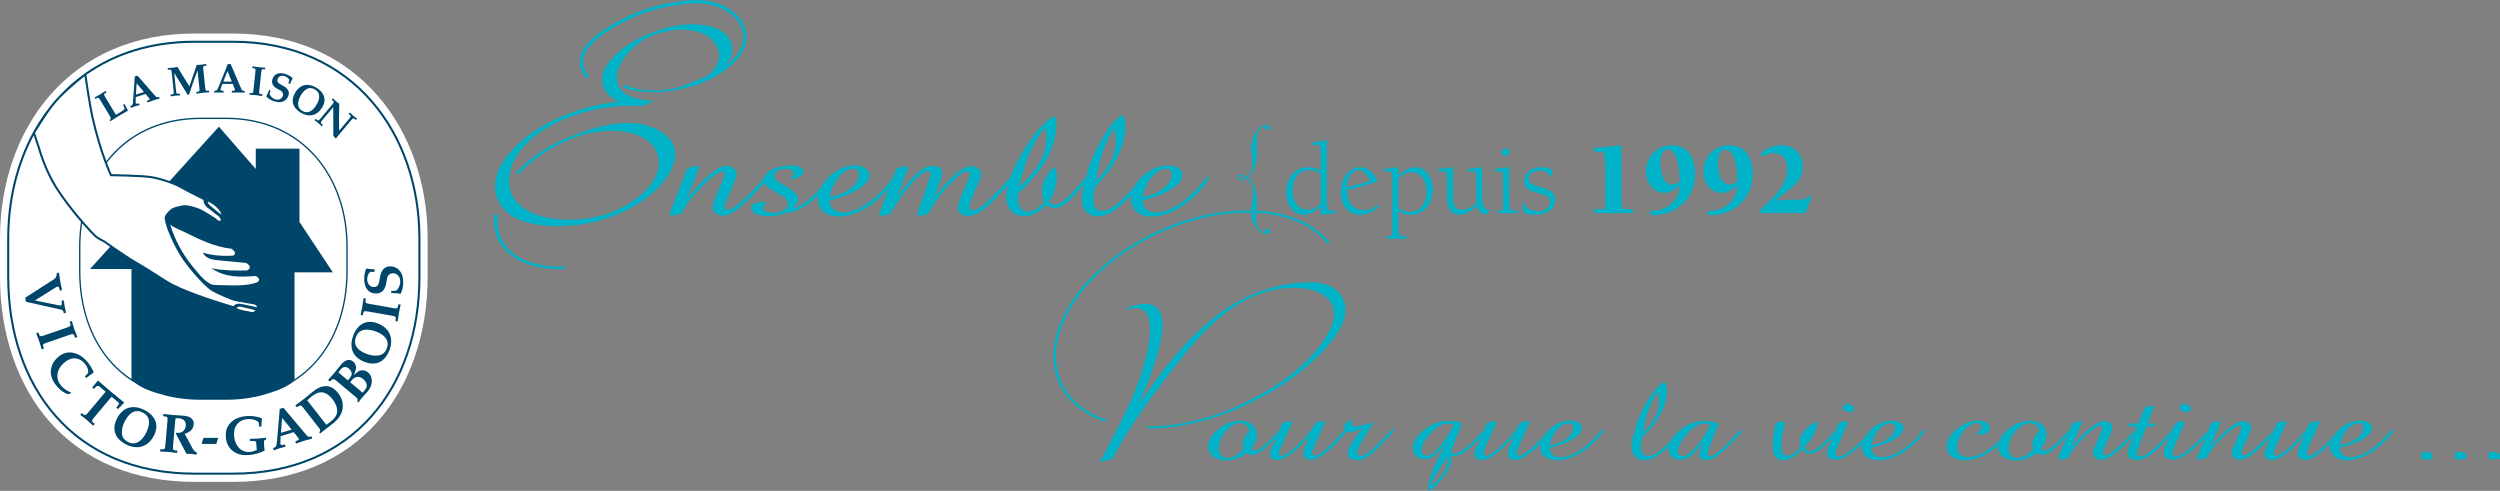 <?xml version="1.0" encoding="utf-8"?>
<!-- Generator: Adobe Illustrator 15.0.2, SVG Export Plug-In . SVG Version: 6.00 Build 0)  -->
<!DOCTYPE svg PUBLIC "-//W3C//DTD SVG 1.1//EN" "http://www.w3.org/Graphics/SVG/1.1/DTD/svg11.dtd">
<svg version="1.1" id="Layer_1" xmlns="http://www.w3.org/2000/svg" xmlns:xlink="http://www.w3.org/1999/xlink" x="0px" y="0px"
	 width="714.895px" height="140.365px" viewBox="0 0 714.895 140.365" enable-background="new 0 0 714.895 140.365"
	 xml:space="preserve">
<rect x="0" y="0" width="714.895" height="140.365" fill="#808080" stroke="none"/>
<path fill="#FFFFFF" d="M55.616,137.798c-17.178,0-31.508-5.959-41.442-17.233C5.034,110.199,0,95.499,0,79.173v-10.96
	c0-15.782,5.03-30.279,14.162-40.819C24.241,15.745,38.578,9.588,55.623,9.588h11c16.972,0,31.269,6.155,41.388,17.802
	c9.205,10.583,14.275,25.081,14.276,40.823v10.96c0.001,16.288-5.074,30.989-14.29,41.396
	c-9.973,11.271-24.264,17.229-41.328,17.229C66.668,137.798,55.616,137.798,55.616,137.798z"/>
<g>
	<path fill="#00466A" d="M106.461,28.737C97.4,18.317,83.977,11.64,66.623,11.642H55.665c-12.464-0.002-22.849,3.399-31.062,9.112
		l-0.004-0.031l-0.401,0.308c0,0.001-0.044,0.036-0.107,0.086c-2.66,1.903-5.083,4.051-7.269,6.41
		c-0.466,0.477-0.914,0.956-1.33,1.432c-0.361,0.416-0.757,0.922-1.168,1.471C6.216,40.659,2.054,54.083,2.053,68.213v10.96
		c0,15.655,4.632,29.798,13.663,40.032c9.027,10.237,22.452,16.541,39.949,16.539h10.958c17.349,0.002,30.772-6.302,39.836-16.539
		c9.066-10.233,13.774-24.377,13.774-40.032v-10.96C120.233,53.295,115.525,39.155,106.461,28.737z M31.777,103.309
		c-5.795-6.569-8.784-15.663-8.784-25.766v-7.122c0.002-2.224,0.169-4.416,0.486-6.56c0.845,0.97,1.6,1.802,2.191,2.435
		c0.742,0.794,1.221,1.275,1.367,1.402c1.038,0.886,2.56,1.589,2.708,1.661c0.08,0.058,0.744,0.534,1.735,1.232l-5.731,6.328h11.848
		v31.468C35.42,106.934,33.475,105.232,31.777,103.309z M58.21,72.655c1.126,1.48,2.637,1.631,4.799,1.836l7.404,0.714
		c2.207,1.376,0.18,2.131,0.18,2.131c-3.142,0.06-6.576,0.06-9.539-0.532l-0.666-0.148c4.012,2.74,7.937,2.592,12.75,2.279
		c1.11,0.608,1.184,1.125,0.533,1.718c-3.376,1.423-8.567,0.859-12.307,0.832c-1.925-0.018-4.146-2.607-6.59-5.689
		c-2.697-3.398-4.591-6.915-6.101-11.492c1.435,0.949,2.769,1.393,4.264,2.134c4.182,2.07,8.53,4.204,13.21,4.68
		c1.213,0.8,1.362,1.467,0.593,1.956c-2.607,0.236-6.162,0-8.708-0.832L58.21,72.655z M68.716,87.687
		c1.435,0.357,3.213,0.683,4.313,1.046c-0.121,0.101-0.206,0.206-0.281,0.281c-0.127,0.123-0.224,0.205-0.571,0.21
		c-0.245,0.001-0.608-0.054-1.146-0.198l-0.007-0.002l-0.008-0.001c-1.539-0.241-2.493-0.508-3.47-0.931
		c0.265-0.187,0.678-0.413,1.071-0.409L68.716,87.687z M59.942,58.672c-0.32-0.324-0.533-0.747-0.608-1.03
		c0.586,0.17,1.435,0.632,2.218,1.299c0.785,0.664,1.475,1.514,1.81,2.414C62.475,60.864,61.062,59.554,59.942,58.672z
		 M85.639,63.475V42.504h-12.5v5.806L62.595,36.224l-14.08,15.55c-1.766-0.639-3.749-1.202-5.397-1.439
		c-2.76-0.394-9.998-0.521-11.195-0.541c-0.018-0.039-0.03-0.065-0.056-0.121c-0.216-0.48-0.684-1.563-1.286-3.166
		c5.777-7.532,14.791-12.47,26.873-12.473h7.123c22.348,0.005,34.451,17.146,34.461,36.388v7.122
		c0,10.103-3.037,19.196-8.855,25.766c-1.739,1.964-3.733,3.696-5.965,5.17V77.869h10.958L85.639,63.475z M31.464,50.214l0.08,0.165
		l0.184,0.004c0.005,0,2.093,0.029,4.555,0.111c2.46,0.081,5.298,0.219,6.751,0.427c2.814,0.396,6.834,1.842,8.631,2.886
		c1.548,0.898,5.647,2.946,6.532,3.388c0,0.02-0.002,0.03-0.002,0.058c-0.001,0.36,0.094,1.028,0.651,1.675h0
		c0.437,0.508,0.851,0.743,0.946,0.793l2.787,2.2l0.011,0.011c0.053,0.057,0.198,0.213,0.322,0.396
		c0.126,0.183,0.218,0.401,0.214,0.525l-0.112,0.206l-0.007,0.005l0.007-0.007c-0.1,0.072-0.181,0.095-0.273,0.096
		c-0.181,0.006-0.425-0.126-0.611-0.287l-0.226-0.218l-0.062-0.072l-0.017-0.021l-0.031-0.042l-0.042-0.027
		c-0.001,0-0.854-0.557-1.838-1.17c-0.988-0.614-2.089-1.277-2.649-1.52c-0.926-0.393-3.021-1.113-4.438-1.12
		c-0.229,0-0.442,0.018-0.639,0.068c-1.151,0.295-2.341,0.368-3.276,1.057c-0.427,0.319-0.87,0.759-1.217,1.212
		c-0.345,0.456-0.611,0.907-0.622,1.364l0.005,0.09c0.122,1.218,0.813,3.254,1.801,5.487c0.988,2.227,2.271,4.627,3.583,6.5
		c0.724,1.034,2.189,2.889,3.768,4.663c1.584,1.772,3.257,3.452,4.471,4.162c0.54,0.313,1.833,0.939,3.194,1.535
		c1.363,0.595,2.765,1.15,3.562,1.313h-0.001c1.493,0.3,5.043,0.889,5.045,0.89l0.025,0.006h0.021
		c0.024,0.001,0.464,0.019,0.803,0.473c0.127,0.165,0.167,0.259,0.183,0.313l-0.095,0.014l-0.253-0.025l-0.117-0.023l-0.003-0.003
		h-0.004c-0.003-0.001-1.845-0.426-2.607-0.558c-0.638-0.109-1.463-0.367-2.187-0.37c-0.207,0-0.408,0.021-0.599,0.084l0.005-0.002
		h-0.004c-0.482,0.16-0.763,0.431-0.917,0.616c-0.321-0.094-1.032-0.302-2.018-0.604c-4.078-1.247-12.771-4.071-16.76-6.536
		c-2.065-1.271-6.838-4.368-8.305-5.189c-1.835-1.026-4.24-2.616-6.179-3.946c-0.969-0.666-1.825-1.268-2.437-1.701
		c-0.612-0.435-0.979-0.7-0.981-0.703l-0.024-0.018l-0.027-0.011c-0.001,0-0.097-0.044-0.262-0.126
		c-0.496-0.242-1.596-0.823-2.334-1.458c-0.091-0.077-0.592-0.577-1.319-1.357c-2.196-2.352-6.607-7.377-9.878-12.585
		c-1.611-2.565-2.827-5.38-3.637-7.547c-0.405-1.084-0.709-2.007-0.912-2.659c-0.202-0.652-0.303-1.027-0.303-1.027l-0.003-0.01
		l-1.352-4.024c0.095-0.155,0.281-0.464,0.546-0.895c0.918-1.489,2.711-4.32,4.261-6.395c0.436-0.549,0.876-1.093,1.335-1.623
		c0.353-0.408,0.724-0.797,1.089-1.191c1.371-1.404,2.909-2.787,4.219-3.906c0.875-0.75,1.648-1.38,2.202-1.827
		c0.196-0.156,0.354-0.28,0.489-0.387c0.277,1.881,1.292,8.664,1.892,11.365C28.428,43.834,31.457,50.198,31.464,50.214z
		 M119.641,79.173c0,15.541-4.672,29.535-13.625,39.641c-8.955,10.104-22.188,16.337-39.394,16.34H55.665
		c-17.356-0.003-30.588-6.236-39.505-16.34C7.245,108.709,2.646,94.715,2.646,79.173v-10.96c0-10.594,2.37-20.772,6.982-29.48
		l1.176,3.501c0.031,0.115,1.663,6.198,4.919,11.387c2.204,3.511,4.907,6.919,7.119,9.505c0.105,0.122,0.203,0.233,0.305,0.353
		c-0.353,2.268-0.539,4.59-0.539,6.943v7.122c0,10.177,3.011,19.368,8.88,26.021c2.053,2.326,4.462,4.335,7.206,5.971
		c1.126,0.862,3.258,2.105,7,3.102c3.534,1.089,7.457,1.679,11.76,1.678h7.123c4.765,0,9.068-0.738,12.901-2.083
		c3.547-1.08,5.414-2.312,6.225-2.968c2.557-1.586,4.82-3.499,6.769-5.699c5.893-6.651,8.954-15.843,8.954-26.021v-7.122
		c0-9.699-3.062-18.889-8.953-25.66c-5.891-6.773-14.616-11.115-25.896-11.114h-7.123c-11.375-0.001-20.102,4.341-25.968,11.115
		c-0.37,0.428-0.718,0.87-1.064,1.318c-1.074-2.907-2.526-7.352-3.792-13.028c-0.344-1.544-0.835-4.51-1.239-7.077
		c-0.337-2.15-0.611-4.006-0.692-4.563c8.146-5.747,18.484-9.176,30.965-9.179h10.958c17.201,0.003,30.435,6.604,39.392,16.895
		c8.955,10.29,13.627,24.291,13.626,39.086V79.173z"/>
	<path fill="#00466A" d="M28.639,28.572c-0.45-0.726-0.539-0.782-1.339-0.274l-0.255-0.424c0.687-0.374,1.217-0.665,1.614-0.903
		c0.396-0.236,0.892-0.563,1.543-0.995l0.263,0.437c-0.841,0.462-0.832,0.569-0.393,1.299l3.082,5.128
		c1.646-0.986,2.293-1.404,2.496-1.665c-0.039-0.225-0.246-0.707-0.443-1.196l0.396-0.24l1.002,1.9
		c-1.154,0.651-1.959,1.109-2.589,1.487c-0.64,0.384-1.429,0.886-2.478,1.557l-0.177-0.294c0.406-0.382,0.385-0.646,0.118-1.094
		L28.639,28.572z"/>
	<path fill="#00466A" d="M38.809,27.774l-0.013,1.685c-0.007,0.364,0.752,0.129,1,0.125l0.147,0.451
		c-0.553,0.142-0.965,0.251-1.292,0.356c-0.327,0.106-0.726,0.261-1.255,0.471l-0.157-0.484c0.225-0.073,0.443-0.171,0.598-0.345
		c0.195-0.399,0.183-0.855,0.22-1.278l0.36-4.953l0.04-0.871l0.042-0.523l0.018-0.519l0.8-0.26l5.134,5.87
		c0.334,0.377,0.432,0.333,0.913,0.238l0.135-0.042l0.157,0.485c-0.765,0.209-1.326,0.364-1.765,0.509
		c-0.439,0.144-0.995,0.347-1.728,0.624l-0.147-0.45c0.282-0.166,0.985-0.346,0.713-0.679l-1.09-1.328L38.809,27.774z
		 M38.875,27.055l2.298-0.746l-2.102-2.481L38.875,27.055z"/>
	<path fill="#00466A" d="M56.481,20.173l-1.002,2.703l-1.341,3.907l-0.101,0.284l-0.401,0.04c-0.034-0.101-0.338-0.618-0.527-0.932
		l-3.298-5.313l0.536,5.103c0.089,0.848,0.147,0.938,1.098,0.803l0.052,0.506c-0.557,0.023-0.995,0.047-1.336,0.081
		c-0.342,0.036-0.788,0.107-1.361,0.202l-0.053-0.507c0.958-0.063,0.995-0.162,0.906-1.012l-0.555-5.279
		c-0.09-0.849-0.146-0.938-1.096-0.803l-0.054-0.505c0.7-0.039,1.138-0.061,1.48-0.098c0.353-0.036,0.774-0.105,1.349-0.199
		c0.265,0.484,0.76,1.337,1.085,1.827l2.271,3.691c0.152-0.36,0.282-0.72,0.408-1.089c0.667-1.932,1.474-4.231,1.715-5.005
		c0.581-0.027,1.019-0.05,1.361-0.086c0.354-0.035,0.774-0.105,1.36-0.202l0.054,0.507c-0.958,0.064-0.995,0.165-0.906,1.014
		l0.555,5.278c0.09,0.847,0.146,0.938,1.097,0.801l0.053,0.509c-0.781,0.045-1.373,0.083-1.833,0.132s-1.058,0.134-1.832,0.252
		l-0.052-0.494c0.945-0.075,0.983-0.176,0.905-1.025L56.481,20.173z"/>
	<path fill="#00466A" d="M63.578,23.995l-0.534,1.6c-0.119,0.342,0.676,0.355,0.912,0.425v0.474
		c-0.568-0.032-0.995-0.059-1.338-0.059c-0.344,0-0.77,0.026-1.339,0.059v-0.508c0.237,0,0.474-0.024,0.675-0.141
		c0.308-0.321,0.438-0.761,0.605-1.151l1.871-4.597l0.31-0.817l0.2-0.485l0.178-0.484h0.841l3.069,7.167
		c0.2,0.46,0.308,0.45,0.794,0.509h0.142v0.508c-0.793-0.032-1.374-0.059-1.836-0.059c-0.461,0-1.054,0.026-1.837,0.059V26.02
		c0.321-0.069,1.043-0.022,0.89-0.425l-0.629-1.6H63.578z M63.861,23.332h2.417l-1.231-3.009L63.861,23.332z"/>
	<path fill="#00466A" d="M73.037,20.489c0.078-0.85,0.041-0.95-0.905-1.025l0.051-0.495c0.775,0.119,1.373,0.204,1.833,0.251
		c0.459,0.05,1.051,0.088,1.833,0.134l-0.054,0.505c-0.951-0.135-1.007-0.043-1.096,0.804l-0.556,5.279
		c-0.088,0.849-0.053,0.949,0.907,1.014l-0.053,0.507c-0.774-0.118-1.361-0.203-1.82-0.252c-0.46-0.048-1.065-0.089-1.845-0.134
		l0.052-0.493c0.939,0.12,0.997,0.03,1.098-0.817L73.037,20.489z"/>
	<path fill="#00466A" d="M77.383,25.876l-0.305,0.997c0.169,0.636,0.924,1.282,1.506,1.483c0.951,0.328,1.932,0.103,2.284-0.916
		c0.166-0.482,0.079-1.139-0.636-1.536l-1.033-0.569c-1.251-0.692-1.635-1.728-1.303-2.689c0.617-1.794,2.185-2.02,3.809-1.459
		c0.695,0.239,1.345,0.574,1.961,1.113l-0.001,0.149c-0.29,0.477-0.49,1.022-0.709,1.55l-0.503-0.175l0.285-0.903
		c-0.188-0.543-0.751-0.947-1.276-1.13c-0.93-0.318-1.794,0.008-2.054,0.76c-0.301,0.873,0.231,1.259,0.906,1.629l0.849,0.479
		c1.175,0.667,1.685,1.619,1.315,2.694c-0.385,1.121-1.28,1.827-2.637,1.876c-0.394,0.013-1.205-0.178-1.575-0.304
		c-0.805-0.278-1.565-0.729-2.152-1.355c0.351-0.583,0.605-1.21,0.823-1.848L77.383,25.876z"/>
	<path fill="#00466A" d="M84.479,26.381c1.482-2.37,3.79-2.688,6.091-1.251c2.16,1.352,2.921,3.42,1.514,5.67
		c-1.475,2.358-3.864,2.81-6.186,1.359C83.647,30.751,83.047,28.674,84.479,26.381z M86.092,27.153
		c-0.458,0.734-0.813,1.615-0.837,2.48c-0.032,0.943,0.373,1.574,1.166,2.07c1.668,1.042,3.09-0.138,3.974-1.555
		c0.458-0.733,0.836-1.562,0.876-2.429c0.034-0.972-0.351-1.588-1.154-2.091C88.349,24.525,87.034,25.646,86.092,27.153z"/>
	<path fill="#00466A" d="M95.037,29.857c0.549-0.654,0.574-0.757-0.185-1.346l0.328-0.392c0.34,0.332,0.632,0.608,0.869,0.808
		c0.245,0.204,0.56,0.438,0.967,0.764l-0.086,4.4l0.048,2.868l0.019,0.403l2.887-3.44c0.547-0.653,0.572-0.755-0.186-1.346
		l0.328-0.389c0.386,0.369,0.714,0.677,0.979,0.897c0.271,0.228,0.622,0.491,1.1,0.847l-0.328,0.387
		c-0.712-0.643-0.81-0.6-1.358,0.054l-3.611,4.303l-0.553,0.693l-0.19,0.229l-0.083,0.008l-0.654-0.75l-0.038-8.213l-3.129,3.729
		c-0.548,0.654-0.574,0.756,0.185,1.347l-0.328,0.39c-0.412-0.393-0.733-0.692-1.006-0.922c-0.263-0.219-0.623-0.492-1.071-0.82
		l0.326-0.392c0.712,0.644,0.809,0.602,1.358-0.052L95.037,29.857z"/>
	<path fill="#00466A" d="M9.993,85.911l6.586,1.352c0.355,0.033,0.688,0.118,0.843,0.092c0.293-0.052,0.284-0.735,0.176-1.354
		l0.663-0.116c0.087,0.766,0.16,1.356,0.239,1.803c0.08,0.448,0.21,1.015,0.39,1.762l-0.664,0.117
		c-0.126-0.725-0.186-0.873-0.919-1.063c-3.314-0.753-6.593-1.479-9.887-2.203l-0.207-1.172l8.176-5.243
		c0.783-0.521,0.899-1.307,0.815-1.782l0.664-0.117c0.141,1.071,0.251,1.879,0.364,2.514c0.111,0.632,0.281,1.414,0.516,2.471
		l-0.664,0.117c-0.095-0.542-0.201-1.145-0.488-1.141c-0.381,0.004-0.744,0.291-1.059,0.489L9.993,85.911z"/>
	<path fill="#00466A" d="M19.19,93.655c1.062-0.382,1.159-0.484,0.722-1.657l0.623-0.213c0.293,0.991,0.522,1.758,0.721,2.336
		c0.199,0.577,0.483,1.307,0.865,2.271l-0.638,0.22c-0.369-1.215-0.507-1.235-1.574-0.869l-6.637,2.285
		c-1.065,0.367-1.166,0.47-0.706,1.653l-0.638,0.22c-0.292-0.991-0.516-1.743-0.717-2.321c-0.198-0.578-0.489-1.323-0.87-2.287
		l0.623-0.213c0.378,1.194,0.518,1.213,1.59,0.86L19.19,93.655z"/>
	<path fill="#00466A" d="M19.462,112.729c-1.212-0.363-2.213-1.168-3.051-2.1c-1.07-1.188-1.891-2.663-1.883-4.295
		c-0.003-1.641,0.805-3.085,2.005-4.164c2.678-2.409,5.977-1.441,8.211,1.04c0.859,0.953,1.423,1.837,1.959,3.043
		c0.049,0.124,0.14,0.272-0.065,0.396c-0.436,0.267-1.428,0.992-1.96,1.429l-0.41-0.455c0.328-0.313,0.643-0.621,0.939-0.972
		c0.091-1.093-0.36-2.015-1.074-2.808c-0.775-0.86-1.834-1.403-3.011-1.377c-1.056,0.021-2.075,0.623-2.855,1.326
		c-0.977,0.879-1.7,1.974-1.826,3.31c-0.129,1.403,0.319,2.391,1.241,3.415c0.62,0.688,1.712,1.411,2.597,1.69l-0.015,0.265
		L19.462,112.729z"/>
	<path fill="#00466A" d="M26.86,119.444c-0.726,0.864-0.758,1.003,0.244,1.78l-0.433,0.518c-0.762-0.702-1.342-1.229-1.811-1.622
		c-0.467-0.393-1.101-0.882-1.923-1.511l0.423-0.503c0.941,0.828,1.069,0.773,1.806-0.083l5.046-6.011l-1.765-1.48
		c-0.318-0.209-0.497-0.214-0.863-0.073c-0.194,0.185-0.458,0.476-0.735,0.757l-0.479-0.403c0.518-0.568,1.089-1.396,1.635-2.021
		c1.567,1.375,2.759,2.414,3.707,3.211c0.949,0.796,2.157,1.77,3.832,3.113c-0.49,0.509-1.164,1.191-1.827,1.86l-0.469-0.392
		c0.142-0.169,0.281-0.338,0.398-0.525c0.421-0.673,0.601-0.64-0.049-1.206l-1.693-1.421L26.86,119.444z"/>
	<path fill="#00466A" d="M33.526,119.535c1.736-3.265,4.751-3.898,7.92-2.212c2.974,1.58,4.169,4.238,2.522,7.336
		c-1.729,3.253-4.84,4.064-8.036,2.364C32.833,125.378,31.849,122.688,33.526,119.535z M35.727,120.402
		c-0.538,1.01-0.925,2.206-0.876,3.35c0.046,1.251,0.636,2.043,1.729,2.624c2.296,1.221,4.063-0.468,5.1-2.417
		c0.537-1.012,0.958-2.136,0.931-3.287c-0.045-1.283-0.607-2.061-1.714-2.649C38.462,116.729,36.83,118.325,35.727,120.402z"/>
	<path fill="#00466A" d="M47.895,120.357c0.083-1.124,0.031-1.255-1.22-1.333l0.058-0.653c1.104,0.142,1.928,0.244,2.583,0.303
		c0.655,0.058,1.47,0.096,2.582,0.147c1.093,0.097,2.346,0.158,3.084,1.071c0.412,0.508,0.459,0.859,0.404,1.498
		c-0.129,1.468-1.24,2.298-2.576,2.652l2.451,4.526c0.205,0.348,0.645,0.716,1.031,0.796l-0.059,0.656
		c-0.495-0.089-1.006-0.167-1.506-0.21c-0.468-0.04-0.939-0.052-1.413-0.045l-3.02-5.753l0.134-0.273
		c1.425,0.253,2.564-0.548,2.693-2.014c0.113-1.278-0.72-2.012-1.938-2.118c-0.313-0.027-0.643-0.024-0.942-0.003
		c-0.043,0.121-0.085,0.243-0.095,0.353l-0.663,7.587c-0.098,1.121-0.047,1.252,1.221,1.316l-0.058,0.672
		c-1.027-0.137-1.804-0.238-2.413-0.289c-0.609-0.054-1.406-0.093-2.441-0.137l0.058-0.655c1.245,0.141,1.319,0.021,1.432-1.101
		L47.895,120.357z"/>
	<path fill="#00466A" d="M62.242,125.22l0.142,0.158c-0.173,0.391-0.422,1.064-0.501,1.567h-4.09l-0.125-0.126
		c0.187-0.579,0.438-1.206,0.532-1.6H62.242z"/>
	<path fill="#00466A" d="M73.276,126.623c-0.014-0.202-0.12-0.368-0.313-0.447c-0.339-0.134-0.836-0.069-1.448-0.042l-0.045-0.641
		c1.003-0.021,1.74-0.043,2.319-0.084c0.578-0.039,1.294-0.121,2.261-0.236l0.037,0.532c-0.153,0.042-0.308,0.101-0.442,0.187
		l-0.146,0.169c-0.024,0.535,0.016,1.098,0.053,1.628c0.028,0.408,0.056,0.812,0.116,1.204c-1.402,0.631-2.891,1.112-4.44,1.22
		c-1.672,0.118-3.224-0.074-4.601-1.106c-1.344-1.024-1.926-2.38-2.041-4.037c-0.123-1.767,0.31-3.21,1.672-4.387
		c1.228-1.094,2.769-1.5,4.379-1.612c0.689-0.047,2.005-0.077,3.866,0.482c0.241,0.08,0.405,0.161,0.385,0.336l-0.144,2.193
		l-0.61,0.042c-0.033-0.452-0.094-0.888-0.202-1.304c-0.661-0.692-2.077-0.953-2.999-0.89c-1.251,0.088-2.339,0.477-3.131,1.49
		c-0.779,0.981-0.956,2.046-0.871,3.265c0.179,2.565,1.736,4.843,4.55,4.646c0.671-0.046,1.302-0.249,1.941-0.542L73.276,126.623z"
		/>
	<path fill="#00466A" d="M80.231,124.725l-0.056,2.229c-0.017,0.479,0.99,0.188,1.319,0.187l0.183,0.6
		c-0.733,0.175-1.282,0.31-1.717,0.441c-0.434,0.134-0.964,0.33-1.67,0.594l-0.196-0.645c0.298-0.091,0.59-0.212,0.799-0.441
		c0.266-0.522,0.261-1.127,0.319-1.686l0.589-6.536l0.074-1.155l0.068-0.69l0.036-0.685l1.064-0.326l6.654,7.879
		c0.433,0.507,0.563,0.452,1.2,0.338l0.179-0.055l0.198,0.644c-1.017,0.264-1.76,0.457-2.346,0.637
		c-0.584,0.178-1.324,0.437-2.3,0.784l-0.183-0.598c0.377-0.216,1.31-0.434,0.959-0.886l-1.414-1.78L80.231,124.725z
		 M80.334,123.776l3.058-0.935l-2.723-3.332L80.334,123.776z"/>
	<path fill="#00466A" d="M86.674,116.559c-0.623-0.745-0.749-0.805-1.805-0.117l-0.415-0.531c1.166-0.853,2-1.464,2.642-1.966
		c0.642-0.501,1.396-1.188,2.483-2.039c1.123-0.877,2.32-1.534,3.788-1.486c1.478,0.057,2.546,0.992,3.415,2.102
		c0.819,1.05,1.254,2.242,1.257,3.571c0.011,2.098-1.243,3.754-2.834,4.999l-3.679,2.876l-0.231-0.296
		c0.359-0.482,0.29-0.825,0.069-1.11L86.674,116.559z M93.297,121.449c0.417-0.229,0.777-0.508,1.122-0.779
		c1.001-0.779,1.885-1.632,1.995-2.97c0.082-1.217-0.547-2.556-1.29-3.508c-0.703-0.901-1.777-1.892-2.991-1.995
		c-1.205-0.094-2.246,0.56-3.148,1.265c-0.382,0.3-0.739,0.658-1.139,1.011L93.297,121.449z"/>
	<path fill="#00466A" d="M96.129,108.835c-0.765-0.6-0.901-0.632-1.791,0.257l-0.515-0.433c0.811-0.894,1.419-1.569,1.882-2.122
		c0.462-0.552,1.014-1.256,1.753-2.211c0.962-1.075,2.202-2.037,3.557-0.901c0.409,0.345,0.715,0.907,0.783,1.434
		c0.063,0.461-0.065,0.907-0.217,1.332l-0.364,1.043l0.363-0.309c0.576-0.517,1.016-0.968,1.823-1.027
		c0.706-0.063,1.326,0.172,1.867,0.624c0.827,0.697,1.13,1.749,1.036,2.814c-0.106,1.077-0.571,1.875-1.244,2.702
		c-0.408,0.413-1.45,1.604-1.772,1.987c-0.272,0.325-0.532,0.658-0.816,1.095l-0.3-0.253c0.252-0.543,0.113-0.865-0.211-1.139
		L96.129,108.835z M103.694,112.3c0.404-0.48,1.167-1.27,1.189-1.927c0.029-0.815-0.44-1.475-1.029-1.969
		c-0.529-0.443-1.189-0.752-1.888-0.602c-0.795,0.19-1.081,0.605-1.575,1.194l-0.261,0.312L103.694,112.3z M99.506,108.784
		c0.29-0.37,0.914-1.114,1.03-1.568c0.169-0.738-0.206-1.339-0.747-1.792c-0.936-0.785-1.697-0.587-2.432,0.29
		c-0.202,0.241-0.405,0.48-0.578,0.784L99.506,108.784z"/>
	<path fill="#00466A" d="M104.205,103.474c-3.452-1.328-4.447-4.242-3.162-7.595c1.208-3.145,3.701-4.652,6.977-3.396
		c3.438,1.32,4.624,4.31,3.326,7.689C110.088,103.447,107.54,104.753,104.205,103.474z M104.798,101.185
		c1.069,0.408,2.303,0.646,3.432,0.459c1.234-0.197,1.949-0.88,2.393-2.035c0.933-2.429-0.959-3.977-3.021-4.769
		c-1.068-0.409-2.234-0.69-3.373-0.522c-1.269,0.201-1.972,0.854-2.422,2.024C100.819,98.916,102.604,100.34,104.798,101.185z"/>
	<path fill="#00466A" d="M105.192,89.064c-1.114-0.181-1.247-0.142-1.436,1.1l-0.648-0.114c0.227-1.013,0.396-1.792,0.503-2.394
		c0.105-0.603,0.211-1.382,0.344-2.405l0.664,0.116c-0.267,1.241-0.155,1.323,0.957,1.52l6.914,1.22
		c1.111,0.196,1.245,0.157,1.418-1.103l0.665,0.117c-0.226,1.012-0.395,1.777-0.5,2.379c-0.106,0.604-0.214,1.395-0.348,2.421
		l-0.648-0.115c0.248-1.229,0.136-1.313-0.972-1.523L105.192,89.064z"/>
	<path fill="#00466A" d="M111.873,83.174l1.379-0.046c0.721-0.486,1.207-1.707,1.207-2.523c0-1.329-0.706-2.459-2.131-2.459
		c-0.674,0-1.456,0.393-1.645,1.457l-0.266,1.535c-0.329,1.865-1.457,2.788-2.805,2.788c-2.507,0-3.463-1.863-3.463-4.136
		c0-0.97,0.14-1.926,0.547-2.93l0.188-0.063c0.721,0.157,1.489,0.173,2.241,0.22v0.706l-1.255,0.031
		c-0.594,0.472-0.861,1.348-0.861,2.084c0,1.3,0.783,2.24,1.833,2.24c1.222,0,1.473-0.83,1.645-1.834l0.236-1.267
		c0.329-1.757,1.3-2.807,2.804-2.807c1.567,0,2.836,0.816,3.479,2.492c0.188,0.486,0.298,1.581,0.298,2.1
		c0,1.128-0.235,2.271-0.767,3.274c-0.878-0.188-1.771-0.236-2.665-0.236V83.174z"/>
</g>
<g>
	<path fill="#00B3C9" d="M374.005,59.973c-3.139,0-4.383-2.725-4.383-5.509c0-3.14,1.538-5.836,4.855-5.836
		c1.155,0,2.312,0.446,3.229,1.158v8.467C376.58,59.26,375.546,59.973,374.005,59.973 M379.424,40.04
		c-1.36,0.354-2.726,0.594-4.116,0.68v0.712h1.57c0.503,0,0.829,0,0.829,2.633v4.801c-1.128-0.74-2.342-1.033-3.523-1.033
		c-4.059,0-6.369,3.314-6.369,7.105c0,3.081,1.539,6.453,5.035,6.453c1.719,0,2.962-0.827,4.857-2.22v2.22
		c0.325,0,1.184-0.115,2.073-0.237c0.887-0.115,1.775-0.233,2.07-0.233v-0.712h-1.184c-1.095,0-1.243,0-1.243-4.471V40.04"/>
	<path fill="#00B3C9" d="M385.146,53.574c0-2.191,1.275-4.946,3.377-4.946c1.631,0,2.783,1.776,3.289,3.17L385.146,53.574
		 M389.029,47.832c-3.793,0-5.597,3.816-5.597,7.164c0,3.318,1.744,6.395,5.418,6.395c2.133,0,3.969-0.825,5.421-2.366l-0.415-0.444
		c-1.066,1.007-2.282,1.509-3.791,1.509c-3.525,0-4.771-2.664-4.919-5.745c3.466-0.799,5.837-1.51,8.828-2.457
		C392.967,49.843,391.545,47.832,389.029,47.832"/>
	<path fill="#00B3C9" d="M403.073,60.603c-1.152,0-2.311-0.443-3.228-1.156v-8.471c1.127-1.005,2.16-1.718,3.701-1.718
		c3.14,0,4.385,2.727,4.385,5.509C407.931,57.906,406.389,60.603,403.073,60.603 M404.703,47.841c-1.721,0-2.963,0.827-4.857,2.218
		v-2.218c-0.444,0-1.128,0.117-2.043,0.235c-0.712,0.089-1.66,0.234-2.072,0.234v0.711h1.568c0.504,0,0.828,0,0.828,2.636v15.578
		c0,0.298-0.296,0.298-0.562,0.298h-1.096v0.712h5.806v-0.712h-1.187c-1.095,0-1.243,0-1.243-4.473v-2.695
		c1.127,0.738,2.34,1.037,3.524,1.037c4.056,0,6.367-3.318,6.367-7.109C409.737,51.214,408.198,47.841,404.703,47.841"/>
	<path fill="#00B3C9" d="M423.872,47.832c-0.446,0-1.128,0.115-2.046,0.234c-0.709,0.09-1.657,0.236-2.069,0.236v0.71h1.57
		c0.499,0,0.826,0,0.826,2.636v6.399c-1.006,1.093-2.517,1.925-3.968,1.925c-2.696,0-2.696-1.897-2.696-4.235v-7.905
		c-0.442,0-1.124,0.115-2.042,0.234c-0.711,0.09-1.657,0.236-2.073,0.236v0.71h1.568c0.505,0,0.831,0,0.831,2.636v3.139
		c0,3.051,0,6.604,3.644,6.604c1.924,0,3.464-1.271,4.887-2.575c0.295,1.273,1.271,2.399,2.723,2.575l0.95-1.331
		c-2.104-0.441-2.104-1.807-2.104-3.67V47.832"/>
	<path fill="#00B3C9" d="M431.578,47.833c-0.444,0-1.128,0.119-2.045,0.233c-0.711,0.093-1.66,0.24-2.072,0.24v0.708h1.569
		c0.503,0,0.827,0,0.827,2.637v8.264c0,0.295-0.294,0.295-0.561,0.295H428.2v0.712h5.808V60.21h-1.187c-1.094,0-1.243,0-1.243-4.471
		V47.833 M430.539,42.409c-0.589,0-1.094,0.509-1.094,1.097c0,0.622,0.505,1.129,1.094,1.129c0.595,0,1.099-0.507,1.099-1.129
		C431.637,42.918,431.133,42.409,430.539,42.409"/>
	<path fill="#00B3C9" d="M440.467,47.832c-2.635,0-4.648,1.833-4.648,3.846c0,4.622,7.433,2.575,7.433,6.013
		c0,1.837-1.865,2.727-3.374,2.727c-1.515,0-3.614-0.802-3.822-1.897c-0.062-0.206-0.114-0.501-0.354-0.501
		c-0.208,0-0.327,0.088-0.327,0.266c0,0.296,0.209,1.422,0.385,2.544c1.067,0.387,2.191,0.565,3.316,0.565
		c2.517,0,5.628-1.187,5.628-4.148c0-4.677-7.582-2.961-7.582-6.129c0-1.539,1.719-2.311,2.962-2.311
		c2.578,0,3.197,1.363,3.347,1.599c0.09,0.15,0.117,0.268,0.326,0.268l0.206-0.209c0-0.204-0.089-1.211-0.175-2.014
		C442.839,48.006,441.68,47.832,440.467,47.832"/>
	<path fill="#00B3C9" d="M463.662,41.582l-7.847,0.711v1.127h2.398c0.857,0,0.857,4.472,0.857,6.309V59.5
		c0,0.297-0.206,0.297-1.567,0.297h-1.688v1.127h11.135v-1.127h-2.577c-0.711,0-0.711-2.251-0.711-2.843V41.582"/>
	<path fill="#00B3C9" d="M478.276,52.777c-2.962,0-3.467-4.054-3.467-6.277c0-1.329,0.356-3.729,2.104-3.729
		c3.078,0,3.434,6.691,3.434,9.209C479.694,52.396,479.013,52.777,478.276,52.777 M477.981,41.558c-4.179,0-7.287,3.315-7.287,7.373
		c0,3.141,1.834,6.217,5.271,6.217c1.745,0,2.99-1.067,4.352-1.982c-0.027,3.819-3.258,7.167-8.277,7.167c-0.045,0-0.088,0-0.132,0
		v1.157h1.273c5.151,0,11.579-3.823,11.579-11.759C484.76,45.258,482.925,41.558,477.981,41.558"/>
	<path fill="#00B3C9" d="M494.719,52.777c-2.962,0-3.467-4.054-3.467-6.277c0-1.329,0.354-3.729,2.103-3.729
		c3.079,0,3.435,6.691,3.435,9.209C496.139,52.396,495.456,52.777,494.719,52.777 M494.422,41.558c-4.178,0-7.287,3.315-7.287,7.373
		c0,3.141,1.835,6.217,5.272,6.217c1.747,0,2.991-1.067,4.352-1.982c-0.027,3.819-3.257,7.167-8.277,7.167c-0.044,0-0.087,0-0.132,0
		v1.157h1.272c5.154,0,11.582-3.823,11.582-11.759C501.205,45.258,499.37,41.558,494.422,41.558"/>
	<path fill="#00B3C9" d="M509.419,41.553c-2.164,0-4.503,0.856-6.014,2.428l0.592,0.799c0.858-0.649,2.045-1.004,3.112-1.004
		c2.84,0,3.996,2.073,3.996,4.708c0,3.938-2.903,6.842-5.836,9.773c-0.71,0.712-2.1,1.953-2.1,2.368
		c0,0.299,0.383,0.299,0.709,0.299h12.411c1.093-2.727,1.537-3.939,1.537-4.533c0-0.237-0.119-0.416-0.384-0.416
		c-0.298,0-0.387,0.15-0.532,0.357c-0.505,0.741-1.482,0.741-2.31,0.741c-2.281,0-4.561,0.176-6.842,0.234
		c1.008-0.917,1.539-1.243,2.31-1.862c2.753-2.104,5.449-3.94,5.449-7.763C515.519,43.98,513.089,41.553,509.419,41.553"/>
	<path fill="#00B3C9" d="M357.773,60.778c0.069,2.651,1.334,5.221,3.774,6.029c0.179,0.045,0.396,0.076,0.609,0.076
		c0.393,0,0.774-0.108,0.919-0.451c0.327-0.622-0.22-1.027-0.8-1.058c-0.403,0.03-0.547,0.251-0.512,0.715
		c0.069,0.219,0.036,0.321-0.119,0.321c-0.087,0-0.216-0.031-0.392-0.099c-2.178-0.818-2.129-3.037-1.94-5.472
		C358.806,60.812,358.292,60.79,357.773,60.778 M354.881,51.223c-0.399,0-0.545-0.279-0.545-0.438c0-0.34,0.146-0.463,0.545-0.463
		c0.404,0,0.875,0.123,1.205,0.402C355.866,50.881,355.286,51.223,354.881,51.223 M362.214,35.729c-0.219,0-0.447,0.031-0.63,0.062
		c-2.081,0.436-4.006,3.829-3.751,7.221c0.184,2.581,1.019,6.127-1.349,7.524c-0.567-0.369-1.281-0.565-1.771-0.565
		c-0.167,0-0.309,0.022-0.41,0.068c-0.623,0.342-0.438,1.526,0.363,1.526c0.619,0,1.09-0.279,1.674-0.56
		c2.439,1.334,2.222,4.883,1.636,7.652c-0.109,0.499-0.177,1.009-0.197,1.521c0.534,0.013,1.06,0.033,1.582,0.063
		c0.027-0.339,0.053-0.683,0.073-1.025c0.146-3.921-0.436-6.472-2.548-8.494c2.221-2.359,2.732-4.542,2.511-8.461
		c-0.034-2.613-0.438-5.226,1.896-6.003c0.176-0.047,0.309-0.075,0.399-0.075c0.151,0,0.192,0.08,0.147,0.294
		c-0.075,0.468,0.072,0.684,0.472,0.684c0.582,0,1.127-0.403,0.801-1.027C362.973,35.818,362.599,35.729,362.214,35.729"/>
	<g>
		<path fill="#00B3C9" d="M351.177,130.971c-1.668,0-2.665-0.98-2.665-2.745c0-2.147,1.415-4.797,3.627-6.377
			c0.787-0.569,1.623-0.884,2.416-0.884c1.416,0,2.375,0.758,2.749,2.209c-1.333,1.392-2.001,2.747-2.001,3.979
			c0,0.442,0.085,0.817,0.295,1.166C354.054,130.085,352.553,130.971,351.177,130.971 M354.762,120.303
			c-2.084,0-4.373,0.818-6.335,2.43c-1.958,1.579-2.915,3.252-2.915,4.922c0,2.431,2.083,4.012,5.25,4.012
			c2.039,0,3.875-0.729,5.749-2.147c0.46,0.38,1.002,0.566,1.588,0.566c1.663,0,3.538-1.673,6.58-4.765
			c0.081-0.082,0.16-0.16,0.236-0.239l0.879-2.015c-3.58,3.786-5.678,5.789-6.907,5.789c-0.5,0-0.916-0.218-1.042-0.661
			c1.042-1.357,1.586-2.619,1.586-3.854C359.431,121.945,357.388,120.303,354.762,120.303"/>
		<path fill="#00B3C9" d="M378.589,120.449h-0.124l-1.584,0.253c-0.998,0.161-1.041,1.265-2.334,2.81
			c-3.833,4.548-6.916,6.819-7.999,6.819c-0.46,0-0.789-0.284-0.789-0.666c0-0.218,0.078-0.723,0.373-1.386l3.292-7.291l0.082-0.286
			c0-0.157-0.125-0.221-0.335-0.221h-0.164l-1.711,0.253c-0.54,0.063-0.581,0.254-0.748,0.603l-0.754,1.729
			c0.178-0.192,0.365-0.387,0.554-0.588l0.123,0.382c0,0.525-0.575,1.216-1.556,2.221l-1.241,2.851
			c-0.336,0.79-0.543,1.421-0.543,1.896c0,1.133,0.75,1.705,2.124,1.705c2.376,0,5.296-2.435,9.461-7.135
			c-1.334,2.743-2.043,4.481-2.043,5.267c0,1.139,0.876,1.868,2.207,1.868c1.753,0,4.417-1.801,7.795-5.369
			c1.094-1.175,1.899-2.012,2.255-2.663c-0.25-0.097-0.436-0.243-0.544-0.435c-4.25,4.773-6.942,7.2-8.337,7.2
			c-0.457,0-0.835-0.314-0.835-0.661c0-0.317,0.126-0.819,0.378-1.389l3.251-7.229l0.082-0.286
			C378.925,120.545,378.8,120.449,378.589,120.449"/>
		<path fill="#00B3C9" d="M366.348,122.479c-0.188,0.201-0.376,0.396-0.554,0.588l-0.879,2.015c0.98-1.005,1.556-1.695,1.556-2.221
			L366.348,122.479"/>
		<path fill="#00B3C9" d="M386.797,120.011c-1.374,0.123-2.54,1.293-2.54,2.521c0,0.206,0.042,0.387,0.129,0.535
			c0.188-0.216,0.383-0.435,0.579-0.659c0.084,0.124,0.165,0.285,0.165,0.44c0,0.2-0.069,0.415-0.2,0.653
			c0.238,0.093,0.545,0.139,0.909,0.139c0.752,0,2.167-0.379,3.957-1.232c-2.999,3.348-4.373,5.81-4.373,7.166
			c0,1.263,0.998,1.99,2.707,1.99c2.501,0,4.547-2.021,8.128-5.747c1.333-1.355,2.25-2.177,2.25-2.969
			c0-0.155-0.045-0.281-0.083-0.407c-4.879,5.175-7.585,7.92-9.253,7.92c-0.54,0-1.083-0.377-1.083-0.914
			c0-1.071,1.707-3.851,4.627-8.554l-0.164-0.096c-2.378,0.694-4.005,1.106-4.962,1.106c-0.833,0-1.208-0.251-1.208-0.788
			c0-0.254,0.165-0.537,0.499-1.009L386.797,120.011"/>
		<path fill="#00B3C9" d="M384.965,122.407c-0.196,0.225-0.391,0.443-0.579,0.659c0.108,0.191,0.294,0.338,0.544,0.435
			c0.131-0.238,0.2-0.453,0.2-0.653C385.13,122.692,385.049,122.531,384.965,122.407"/>
		<path fill="#00B3C9" d="M409.127,138.914c0.247-1.421,1.999-4.23,4.998-8.521v0.189
			C414.125,133.734,412.168,136.955,409.127,138.914 M407.958,130.297c-0.834,0-1.458-0.537-1.458-1.421
			c0-1.512,1.293-3.975,3.96-6.247c1.163-1.014,2.498-1.519,3.626-1.519c0.664,0,1.205,0.129,1.626,0.443
			C412.501,127.364,410.003,130.297,407.958,130.297 M414.125,120.388c-2.584,0-5.04,0.946-7.289,2.87
			c-1.878,1.611-2.796,3.219-2.796,4.83c0,2.019,1.336,3.251,3.294,3.251c2.084,0,3.792-1.513,6.002-4.419
			c-2.92,5.616-4.876,9.628-4.876,12.436c0,0.315,0.04,0.662,0.125,0.978l0.165,0.032c4.169-3.063,6.293-6.473,6.293-9.721v-0.38
			c0.333,0.096,0.669,0.096,0.958,0.096c2.002,0,3.747-1.641,6.708-4.548c0.237-0.228,0.461-0.446,0.664-0.646l0.937-2.151
			c-4.079,4.387-6.57,6.65-8.392,6.65c-0.46,0-0.79-0.096-1.124-0.283l1.457-3.662c1.126-2.748,1.667-4.229,1.667-4.447
			C417.918,120.732,416.544,120.388,414.125,120.388"/>
		<path fill="#00B3C9" d="M437.086,120.449h-0.127l-1.581,0.253c-1,0.161-1.044,1.265-2.338,2.81
			c-3.831,4.548-6.915,6.819-7.998,6.819c-0.457,0-0.789-0.284-0.789-0.666c0-0.218,0.08-0.723,0.374-1.386l3.29-7.291l0.083-0.286
			c0-0.157-0.126-0.221-0.333-0.221h-0.165l-1.711,0.253c-0.54,0.063-0.581,0.254-0.749,0.603l-0.732,1.678
			c0.118-0.127,0.237-0.257,0.359-0.386c0.124,0.156,0.165,0.314,0.165,0.472c0,0.54-0.555,1.166-1.461,2.065l-1.206,2.766
			c-0.335,0.79-0.544,1.421-0.544,1.896c0,1.133,0.755,1.705,2.127,1.705c2.375,0,5.295-2.435,9.46-7.135
			c-1.334,2.743-2.041,4.481-2.041,5.267c0,1.139,0.875,1.868,2.206,1.868c1.624,0,4.038-1.55,7.075-4.621
			c0.123-0.696,0.414-1.406,0.865-2.119c-3.357,3.633-5.556,5.474-6.772,5.474c-0.46,0-0.833-0.314-0.833-0.661
			c0-0.317,0.124-0.819,0.373-1.389l3.253-7.229l0.083-0.286C437.419,120.545,437.292,120.449,437.086,120.449"/>
		<path fill="#00B3C9" d="M424.669,122.629c-0.122,0.129-0.241,0.259-0.359,0.386l-0.937,2.151c0.906-0.899,1.461-1.525,1.461-2.065
			C424.834,122.943,424.793,122.785,424.669,122.629"/>
		<polyline fill="#00B3C9" points="443.46,122.407 443.453,122.417 443.461,122.41 443.46,122.407 		"/>
		<path fill="#00B3C9" d="M443.453,122.417c-0.096,0.079-0.19,0.16-0.281,0.238c-0.778,0.699-1.398,1.418-1.855,2.138
			C441.982,124.071,442.692,123.279,443.453,122.417 M443.171,127.326c0.832-4.037,3.499-6.277,5.374-6.277
			c0.876,0,1.377,0.412,1.377,1.196C449.922,124.33,447.379,126.603,443.171,127.326 M448.96,120.289
			c-1.734,0-3.799,0.735-5.499,2.121c0.084,0.127,0.165,0.282,0.165,0.438c0,0.727-0.957,1.705-2.458,3.316
			c-0.242,0.26-0.482,0.509-0.718,0.748c-0.05,0.256-0.071,0.512-0.071,0.762c0,2.4,1.873,3.947,4.876,3.947
			c3.497,0,7.581-1.956,11.333-5.872c1.167-1.229,1.79-2.146,1.79-2.743c0-0.161-0.039-0.285-0.126-0.38
			c-4.291,5.462-8.749,8.11-11.958,8.11c-1.918,0-3.123-1.009-3.123-2.682c6.001-1.389,9.208-3.725,9.208-5.588
			C452.379,121.27,451.004,120.289,448.96,120.289"/>
		<path fill="#00B3C9" d="M443.461,122.41c-0.003,0.002-0.006,0.004-0.009,0.007c-0.761,0.862-1.471,1.654-2.137,2.376
			c-0.451,0.713-0.742,1.423-0.865,2.119c0.235-0.239,0.476-0.488,0.718-0.748c1.501-1.611,2.458-2.59,2.458-3.316
			C443.626,122.692,443.545,122.537,443.461,122.41"/>
		<path fill="#00B3C9" d="M469.874,123.765c0.623-4.705,2.125-8.683,4.166-11.713c0.251,1.139,0.375,2.115,0.375,2.906
			C474.415,117.796,472.915,120.732,469.874,123.765 M475.958,109.274l-0.295,0.034c-0.911,0.473-2.416,1.926-3.997,4.415
			c-1.501,2.308-2.794,4.739-3.667,7.546c-0.961,3.032-1.458,5.209-1.458,6.438c0,2.496,1.498,3.884,3.79,3.884
			c1.887,0,4.123-1.285,6.855-3.874c0.063-0.524,0.24-1.073,0.524-1.631c-2.813,2.85-4.844,4.307-6.421,4.307
			c-1.46,0-2.043-0.885-2.043-2.715c0-0.601,0.127-1.516,0.418-2.651c4.666-4.515,7.001-9.154,7.001-13.445
			C476.666,110.414,476.456,109.656,475.958,109.274"/>
		<path fill="#00B3C9" d="M481.121,130.455c-0.751,0-1.292-0.503-1.292-1.385c0-1.424,1.041-3.315,3.126-5.526
			c1.581-1.672,3.043-2.462,4.33-2.462c0.754,0,1.418,0.191,1.877,0.507C485.912,127.555,482.871,130.455,481.121,130.455
			 M487.455,120.389c-2.168,0-4.293,0.662-6.128,1.894c-1.739,1.197-2.962,2.523-3.616,3.804c0.982-0.992,2.059-2.159,3.246-3.491
			c0.085,0.189,0.126,0.377,0.126,0.537c0,0.348-0.709,1.328-2.253,2.936c-0.563,0.6-1.113,1.149-1.644,1.649
			c-0.018,0.146-0.026,0.293-0.026,0.436c0,2.116,1.334,3.346,3.418,3.346c2.001,0,4.001-1.705,6.543-5.079
			c-0.793,1.798-1.209,2.965-1.209,3.533c0,1.009,0.749,1.579,2.081,1.579c2.461,0,4.71-2.366,8.544-6.251
			c0.878-0.917,1.502-1.515,1.502-2.083c0-0.156-0.042-0.283-0.125-0.441c-4.667,5.052-7.42,7.637-8.837,7.637
			c-0.414,0-0.789-0.284-0.789-0.631c0-0.378,0.125-0.727,0.249-1.104l1.876-4.861c0.459-1.167,0.914-1.989,0.914-2.523v-0.065
			l-0.204-0.22C489.912,120.578,488.703,120.389,487.455,120.389"/>
		<path fill="#00B3C9" d="M480.957,122.595c-1.188,1.332-2.264,2.499-3.246,3.491c-0.284,0.558-0.461,1.106-0.524,1.631
			c0.53-0.5,1.08-1.05,1.644-1.649c1.544-1.607,2.253-2.588,2.253-2.936C481.083,122.972,481.042,122.784,480.957,122.595"/>
		<path fill="#00B3C9" d="M509.999,120.512l-0.126,0.032l-1.584,0.285c-0.707,0.124-0.624,0.281-0.79,1.388
			c-0.417,2.428-0.584,4.229-0.584,5.334c0,2.682,1.002,4.04,2.958,4.04c1.708,0,3.627-1.041,5.458-3.093
			c0.585,0.853,1.209,1.229,2.21,1.229c1.623,0,3.208-1.262,5.499-3.598c0.356-0.358,0.677-0.682,0.954-0.976l0.894-2.08
			c-3.559,3.846-5.55,5.961-7.18,5.961c-0.749,0-1.417-0.441-1.668-1.263c2.46-2.494,3.543-4.957,3.543-6.6
			c0-0.157-0.042-0.314-0.167-0.504l-0.207-0.064c-2.918,1.582-4.544,3.82-4.544,5.622c0,0.376,0.084,0.884,0.249,1.48
			c-1.248,1.737-2.79,2.621-3.747,2.621c-1.294,0-1.753-0.854-1.753-2.716c0-3.188,0.917-5.492,0.917-6.722
			C510.331,120.669,510.207,120.512,509.999,120.512"/>
		<path fill="#00B3C9" d="M528.155,120.489h-0.165l-1.541,0.221c-0.416,0.062-0.626,0.221-0.793,0.567l-0.769,1.797
			c0.079-0.084,0.157-0.17,0.236-0.259c0.084,0.128,0.124,0.254,0.124,0.41c0,0.49-0.459,1.087-1.254,1.929l-1.003,2.341
			c-0.419,0.979-0.586,1.642-0.586,2.021c0,1.165,0.959,1.925,2.418,1.925c2.271,0,4.575-1.535,7.602-4.465
			c0.088-0.541,0.28-1.095,0.57-1.648c-3.361,3.462-5.695,5.197-7.047,5.197c-0.666,0-1.041-0.347-1.041-0.914
			c0-0.285,0.208-0.947,0.668-2.053l2.833-6.658l0.042-0.189C528.45,120.551,528.325,120.489,528.155,120.489 M527.99,115.312
			c-0.248,0-1.124,1.2-1.124,1.549c0,0.378,1.289,0.976,2.416,0.976c0.626,0,0.876-0.409,0.876-1.419
			c0-0.351-0.375-0.381-0.876-0.568C528.738,115.628,528.365,115.312,527.99,115.312"/>
		<path fill="#00B3C9" d="M525.124,122.815c-0.079,0.089-0.157,0.175-0.236,0.259l-0.894,2.08c0.795-0.842,1.254-1.438,1.254-1.929
			C525.248,123.069,525.208,122.943,525.124,122.815"/>
		<path fill="#00B3C9" d="M535.156,127.326c0.833-4.037,3.504-6.277,5.376-6.277c0.877,0,1.377,0.412,1.377,1.196
			C541.909,124.33,539.366,126.603,535.156,127.326 M540.95,120.289c-1.837,0-4.041,0.821-5.794,2.366
			c-0.972,0.87-1.694,1.773-2.161,2.672c0.788-0.813,1.636-1.722,2.539-2.723c0.041,0.126,0.082,0.251,0.082,0.41
			c0,0.788-0.916,1.642-2.249,3.027c-0.323,0.325-0.635,0.638-0.942,0.934c-0.039,0.235-0.059,0.468-0.059,0.698
			c0,2.4,1.872,3.947,4.874,3.947c3.5,0,7.583-1.956,11.335-5.872c1.167-1.229,1.79-2.146,1.79-2.743c0-0.161-0.04-0.285-0.125-0.38
			c-4.291,5.462-8.75,8.11-11.96,8.11c-1.914,0-3.124-1.009-3.124-2.682c6.002-1.389,9.211-3.725,9.211-5.588
			C544.367,121.27,542.991,120.289,540.95,120.289"/>
		<path fill="#00B3C9" d="M535.534,122.604c-0.903,1.001-1.751,1.909-2.539,2.723c-0.29,0.554-0.482,1.107-0.57,1.648
			c0.308-0.296,0.619-0.608,0.942-0.934c1.333-1.386,2.249-2.239,2.249-3.027C535.616,122.855,535.575,122.73,535.534,122.604"/>
		<path fill="#00B3C9" d="M565.66,120.288c-2.088,0-4.339,0.885-6.379,2.652c-1.708,1.453-2.624,3.125-2.624,4.733
			c0,2.341,2.166,3.945,5.126,3.945c3.055,0,6.414-1.423,9.583-4.187c0.022-0.431,0.108-0.861,0.258-1.287
			c-3.261,3.062-6.321,4.56-8.715,4.56c-2.125,0-3.295-0.978-3.295-2.745c0-1.609,1.044-3.978,2.751-5.558
			c1.003-0.941,2.042-1.419,3-1.419c0.834,0,1.336,0.412,1.336,1.167c0,0.537-0.544,1.264-1.541,1.676
			c0.29,0.315,0.664,0.438,1.248,0.438c1.458,0,2.625-0.851,2.625-1.892C569.033,121.173,567.743,120.288,565.66,120.288"/>
		<path fill="#00B3C9" d="M577.026,130.971c-1.667,0-2.666-0.98-2.666-2.745c0-2.147,1.415-4.797,3.626-6.377
			c0.79-0.569,1.624-0.884,2.417-0.884c1.416,0,2.373,0.758,2.751,2.209c-1.335,1.392-2.001,2.747-2.001,3.979
			c0,0.442,0.084,0.817,0.293,1.166C579.905,130.085,578.401,130.971,577.026,130.971 M580.612,120.303
			c-2.085,0-4.376,0.818-6.336,2.43c-1.367,1.103-2.245,2.251-2.652,3.413c1.052-0.988,2.125-2.141,3.201-3.458l0.042,0.382
			c0,0.692-0.541,1.354-1.375,2.271c-0.695,0.766-1.404,1.465-2.126,2.092c-0.004,0.073-0.005,0.148-0.005,0.222
			c0,2.431,2.083,4.012,5.249,4.012c2.042,0,3.876-0.729,5.75-2.147c0.458,0.38,1.003,0.566,1.586,0.566
			c1.667,0,3.539-1.673,6.582-4.765c0.194-0.195,0.374-0.379,0.542-0.555l0.779-1.921c-3.707,3.931-5.861,6.011-7.115,6.011
			c-0.498,0-0.915-0.218-1.039-0.661c1.039-1.357,1.583-2.619,1.583-3.854C585.278,121.945,583.237,120.303,580.612,120.303"/>
		<path fill="#00B3C9" d="M574.825,122.688c-1.076,1.317-2.149,2.47-3.201,3.458c-0.149,0.426-0.235,0.856-0.258,1.287
			c0.722-0.627,1.431-1.326,2.126-2.092c0.834-0.917,1.375-1.579,1.375-2.271L574.825,122.688"/>
		<path fill="#00B3C9" d="M601.777,120.424c-2.083,0-5.127,2.429-9.293,7.322l2.834-6.817l0.041-0.222
			c0-0.159-0.124-0.255-0.331-0.255l-0.293,0.034l-1.418,0.252c-0.584,0.095-0.749,0.377-0.957,0.854l-0.511,1.253
			c0.115-0.119,0.23-0.24,0.345-0.366l0.126,0.382c0,0.468-0.457,1.066-1.25,1.905l-2.42,5.946
			c-0.082,0.158-0.082,0.285-0.082,0.409c0,0.192,0.123,0.287,0.372,0.287h0.17l1.542-0.223c0.833-0.128,0.79-0.509,1.209-1.198
			c0.623-1.074,1.58-2.305,2.917-3.724c2.875-3.063,4.957-4.547,5.874-4.547c0.374,0,0.669,0.223,0.669,0.474
			c0,0.253-0.337,1.073-1.003,2.588c-1.043,2.399-1.831,3.913-1.831,4.733c0,1.138,1.04,1.959,2.456,1.959
			c1.75,0,3.876-1.577,7-4.673c0.798-0.796,1.476-1.444,1.989-1.99l0.666-1.772c-4.513,4.709-7.261,7.111-8.525,7.111
			c-0.422,0-0.797-0.253-0.797-0.539c0-0.725,0.709-2.146,1.711-4.293c0.665-1.451,1.083-2.462,1.083-3.124
			C604.07,121.21,603.067,120.424,601.777,120.424"/>
		<path fill="#00B3C9" d="M592.194,122.479c-0.114,0.126-0.229,0.247-0.345,0.366l-0.779,1.921c0.793-0.839,1.25-1.438,1.25-1.905
			L592.194,122.479"/>
		<path fill="#00B3C9" d="M615.567,116.064h-0.172l-1.494,0.253c-0.459,0.063-0.628,0.314-0.796,0.727l-1.705,4.071h-2.374
			l-0.211,0.157l-0.169,0.441l0.085,0.19h2.29l-0.423,1.131c0.086-0.092,0.175-0.183,0.265-0.277l0.125,0.377
			c0,0.433-0.388,0.961-1.056,1.673l-0.616,1.64c-0.626,1.611-0.919,2.651-0.919,3.125c0,1.263,1.003,1.991,2.75,1.991
			c2.295,0,4.833-1.957,8.335-5.684c0.365-0.385,0.695-0.729,0.974-1.046l0.923-2.159c-0.004-0.014-0.013-0.03-0.023-0.046
			c-4.499,5.239-7.582,7.892-9.331,7.892c-0.582,0-1.003-0.314-1.003-0.789c0-0.317,0.084-0.759,0.335-1.388l2.46-6.439h2.206
			l0.169-0.127l0.126-0.505l-0.043-0.157h-2.167l1.709-4.577l0.041-0.252C615.857,116.126,615.773,116.064,615.567,116.064"/>
		<path fill="#00B3C9" d="M610.863,122.758c-0.09,0.095-0.179,0.186-0.265,0.277l-0.666,1.772c0.668-0.712,1.056-1.24,1.056-1.673
			L610.863,122.758"/>
		<path fill="#00B3C9" d="M624.482,120.489h-0.168l-1.541,0.221c-0.417,0.062-0.626,0.221-0.793,0.567l-0.602,1.397
			c0.063,0.141,0.063,0.281,0.063,0.396c0,0.521-0.375,1.07-0.986,1.763l-1.143,2.661c-0.419,0.979-0.583,1.642-0.583,2.021
			c0,1.165,0.959,1.925,2.415,1.925c2.502,0,5.044-1.863,8.544-5.398c0.327-0.338,0.63-0.65,0.9-0.933l0.817-2.01
			c-4.499,4.942-7.521,7.425-9.136,7.425c-0.667,0-1.042-0.347-1.042-0.914c0-0.285,0.211-0.947,0.67-2.053l2.834-6.658l0.038-0.189
			C624.771,120.551,624.647,120.489,624.482,120.489 M624.314,115.312c-0.249,0-1.126,1.2-1.126,1.549
			c0,0.378,1.294,0.976,2.418,0.976c0.624,0,0.873-0.409,0.873-1.419c0-0.351-0.374-0.381-0.873-0.568
			C625.062,115.628,624.687,115.312,624.314,115.312"/>
		<path fill="#00B3C9" d="M621.378,122.675l-0.923,2.159c0.611-0.692,0.986-1.242,0.986-1.763
			C621.442,122.956,621.442,122.815,621.378,122.675"/>
		<path fill="#00B3C9" d="M641.436,120.424c-2.082,0-5.124,2.429-9.289,7.322l2.832-6.817l0.04-0.222
			c0-0.159-0.125-0.255-0.33-0.255l-0.293,0.034l-1.417,0.252c-0.585,0.095-0.751,0.377-0.958,0.854l-0.614,1.508
			c0.147-0.163,0.297-0.328,0.447-0.495c0.044,0.126,0.087,0.251,0.087,0.41c0,0.595-0.523,1.226-1.352,2.095l-2.278,5.603
			c-0.084,0.158-0.084,0.285-0.084,0.409c0,0.192,0.126,0.287,0.377,0.287h0.168l1.542-0.223c0.831-0.128,0.79-0.509,1.206-1.198
			c0.627-1.074,1.583-2.305,2.918-3.724c2.877-3.063,4.957-4.547,5.876-4.547c0.375,0,0.67,0.223,0.67,0.474
			c0,0.253-0.337,1.073-1.004,2.588c-1.042,2.399-1.834,3.913-1.834,4.733c0,1.138,1.041,1.959,2.457,1.959
			c1.752,0,3.877-1.577,7.001-4.673c0.645-0.644,1.214-1.192,1.678-1.667l0.86-1.976c-4.441,4.631-7.155,6.991-8.413,6.991
			c-0.416,0-0.791-0.253-0.791-0.539c0-0.725,0.709-2.146,1.711-4.293c0.663-1.451,1.082-2.462,1.082-3.124
			C643.731,121.21,642.729,120.424,641.436,120.424"/>
		<path fill="#00B3C9" d="M631.854,122.604c-0.15,0.167-0.3,0.332-0.447,0.495l-0.817,2.01c0.828-0.869,1.352-1.5,1.352-2.095
			C631.941,122.855,631.898,122.73,631.854,122.604"/>
		<path fill="#00B3C9" d="M662.978,120.449h-0.125l-1.584,0.253c-0.998,0.161-1.042,1.265-2.332,2.81
			c-3.834,4.548-6.918,6.819-8,6.819c-0.46,0-0.792-0.284-0.792-0.666c0-0.218,0.083-0.723,0.375-1.386l3.29-7.291l0.086-0.286
			c0-0.157-0.127-0.221-0.337-0.221h-0.165l-1.71,0.253c-0.539,0.063-0.581,0.254-0.747,0.603l-0.795,1.818
			c0.125-0.131,0.252-0.263,0.381-0.397l0.124,0.377c0,0.494-0.508,1.117-1.365,1.996l-1.22,2.801c0,0-0.543,1.421-0.543,1.896
			c0,1.133,0.751,1.705,2.125,1.705c2.375,0,5.293-2.435,9.46-7.135c-1.334,2.743-2.041,4.481-2.041,5.267
			c0,1.139,0.875,1.868,2.206,1.868c1.624,0,4.037-1.55,7.075-4.621c0.123-0.696,0.413-1.408,0.865-2.12
			c-3.357,3.634-5.559,5.475-6.771,5.475c-0.46,0-0.834-0.314-0.834-0.661c0-0.317,0.124-0.819,0.374-1.389l3.251-7.229l0.084-0.286
			C663.313,120.545,663.187,120.449,662.978,120.449"/>
		<path fill="#00B3C9" d="M650.523,122.758c-0.129,0.135-0.256,0.267-0.381,0.397l-0.86,1.976c0.857-0.879,1.365-1.502,1.365-1.996
			L650.523,122.758"/>
		<polyline fill="#00B3C9" points="669.353,122.407 669.345,122.417 669.356,122.41 669.353,122.407 		"/>
		<path fill="#00B3C9" d="M669.345,122.417c-0.096,0.079-0.188,0.16-0.28,0.238c-0.78,0.699-1.399,1.418-1.855,2.137
			C667.875,124.07,668.587,123.279,669.345,122.417 M669.065,127.326c0.831-4.037,3.499-6.277,5.374-6.277
			c0.875,0,1.375,0.412,1.375,1.196C675.814,124.33,673.273,126.603,669.065,127.326 M674.855,120.289
			c-1.733,0-3.8,0.735-5.499,2.121c0.081,0.127,0.163,0.282,0.163,0.438c0,0.727-0.957,1.705-2.457,3.316
			c-0.243,0.26-0.482,0.509-0.718,0.748c-0.047,0.256-0.073,0.512-0.073,0.762c0,2.4,1.875,3.947,4.877,3.947
			c3.5,0,7.579-1.956,11.334-5.872c1.166-1.229,1.792-2.146,1.792-2.743c0-0.161-0.042-0.285-0.127-0.38
			c-4.291,5.462-8.751,8.11-11.959,8.11c-1.916,0-3.123-1.009-3.123-2.682c5.999-1.389,9.207-3.725,9.207-5.588
			C678.272,121.27,676.896,120.289,674.855,120.289"/>
		<path fill="#00B3C9" d="M669.356,122.41c-0.004,0.002-0.007,0.005-0.011,0.007c-0.758,0.862-1.47,1.653-2.136,2.375
			c-0.452,0.712-0.742,1.424-0.865,2.12c0.235-0.239,0.475-0.488,0.718-0.748c1.5-1.611,2.457-2.59,2.457-3.316
			C669.519,122.692,669.437,122.537,669.356,122.41"/>
		<path fill="#00B3C9" d="M692.973,129.135c-0.372,0-0.622,0.635-0.622,1.676c0,0.476,0.538,0.569,1.915,0.569
			c1.043,0,1.376-0.094,1.376-0.662c0-0.728-0.333-1.235-0.626-1.264C693.683,129.265,693.059,129.135,692.973,129.135"/>
		<path fill="#00B3C9" d="M702.598,129.135c-0.377,0-0.626,0.635-0.626,1.676c0,0.476,0.54,0.569,1.917,0.569
			c1.042,0,1.375-0.094,1.375-0.662c0-0.728-0.333-1.235-0.626-1.264C703.305,129.265,702.683,129.135,702.598,129.135"/>
		<path fill="#00B3C9" d="M712.225,129.135c-0.372,0-0.624,0.635-0.624,1.676c0,0.476,0.541,0.569,1.917,0.569
			c1.043,0,1.377-0.094,1.377-0.662c0-0.728-0.334-1.235-0.627-1.264C712.935,129.265,712.309,129.135,712.225,129.135"/>
	</g>
	<path fill="#00B3C9" d="M359.361,60.243c-0.015,0.2-0.032,0.399-0.048,0.598c9.344,0.532,16.358,3.864,20.361,8.938l0.625-0.35
		C376.183,64.183,368.894,60.783,359.361,60.243 M357.39,60.174h-0.741c-10.579,0-21.742,3.369-31.231,8.881
		c-9.528,5.512-17.427,13.131-21.431,21.601c-1.868,3.937-2.759,7.685-2.759,11.179c0,8.66,5.444,15.589,14.855,18.77l0.309-0.534
		c-9.138-3.118-14.427-9.794-14.427-18.235c0-3.4,0.856-7.087,2.683-10.96c4.006-8.345,11.784-15.902,21.2-21.318
		c9.373-5.448,20.417-8.785,30.802-8.785h0.741c0.129,0.003,0.256,0.004,0.383,0.008c-0.004-0.198-0.003-0.397,0.006-0.599
		C357.649,60.177,357.519,60.175,357.39,60.174"/>
	<path fill="#00B3C9" d="M357.779,60.18c-0.009,0.201-0.01,0.4-0.006,0.599c0.52,0.012,1.033,0.033,1.54,0.063
		c0.016-0.198,0.033-0.397,0.048-0.598C358.838,60.213,358.313,60.192,357.779,60.18"/>
	<path fill="#00B3C9" d="M374.344,80.696c-2.367,0-4.754,0.351-6.722,0.702c-8.678,1.449-15.874,5.603-21.706,10.423
		c-8.207,6.771-14.354,15.271-20.069,23.522c1.439-3.495,2.801-6.989,4.007-10.516c1.642-4.828,5.942-17.934-2.387-17.934
		c-1.127,0-2.482,0.238-4.109,0.771c-0.39,0.092-0.857,0.313-1.247,0.505l0.157,0.375c0.965-0.315,1.805-0.463,2.526-0.463
		c8.097,0,1.811,18.381,0.74,21.219c-2.84,7.587-6.886,15.081-10.773,22.388l-0.078,0.126l-0.076,0.188
		c-0.007,0.009,0.009,0.012,0.04,0.012c0.386,0,3.329-0.506,3.653-1.146c0.932-1.797,2.411-4.377,3.463-6.142
		c4.549-7.368,10.19-14.798,15.595-21.665c6.303-8.027,14.781-17.542,26.762-20.12c1.804-0.377,3.882-0.632,5.961-0.632
		c3.484,0,6.984,0.71,9.245,2.741c4.516,4.093,0.935,10.171-2.06,14.074c-5.835,7.621-15.638,13.7-25.281,17.855
		c-7.352,3.025-15.716,4.944-23.299,4.944h-0.663v0.596h0.663c7.701,0,16.142-1.918,23.57-4.974c0.583-0.248,1.166-0.439,1.712-0.69
		c8.867-3.813,16.801-8.883,23.181-15.18c4.473-4.475,10.657-12.061,5.91-17.825C381.046,81.413,377.718,80.696,374.344,80.696"/>
	<path fill="#00B3C9" d="M161.576,76.183l0.051,0.653c-5.457,0.382-11.373-0.759-15.35-3.79c-3.212-2.416-5.049-5.831-5.049-9.83
		c0-0.658,0.051-1.313,0.153-2.003l0.969,0.069c-0.049,0.656-0.101,1.311-0.101,1.934c0,3.862,1.733,7.103,4.742,9.415
		c3.67,2.759,9.128,3.861,14.534,3.552H161.576z M194.536,24.776c2.346-0.896,7.123-2.47,8.603-3.709
		c2.498-2.453,3.314-5.522,1.632-8.211c-3.57-5.867-14.28-5.277-20.653-1.485c-7.957,4.694-13.413,16.834,2.651,17.456
		c0,0-2.448,1.585-3.723,1.516c-17.186-1.141-36.462,8.245-37.431,20.42c-0.867,11.176,14.381,14.174,27.181,10.691
		c8.975-2.93,16.574-9.485,15.502-16.11c-1.275-7.515-11.474-9.206-20.348-7.135c-0.153,0.031-0.356,0.068-0.561,0.137
		c-7.394,2.103-14.331,6.275-19.021,11.417l-0.817-0.346c4.335-4.725,10.505-8.656,17.237-10.969
		c5.455-2.139,12.137-3.966,18.001-3.035c6.986,1.207,11.323,5.311,10.148,10.244c-2.346,10.037-17.492,18.867-32.536,18.97
		c-3.671,0.14-7.393-0.241-10.912-1.411c-8.722-2.968-9.282-10.833-6.22-16.007c5.353-9.244,18.816-16.521,33.604-18.142
		c-4.896-2.24-6.069-6.865-2.958-11.003c3.521-4.691,9.384-8.001,16.523-10.073c5.763-1.62,15.298-1.93,18.358,3.451
		c2.652,6.14-3.791,10.266-11.44,13.334"/>
	<path fill="#00B3C9" d="M195.465,24.635l4.557-0.692c-8.838,3.176-17.282,2.861-21.422,1.161c-0.593-0.239-0.294-0.932,0.106-0.754
		c3.883,1.71,8.902,1.915,13.72,0.97L195.465,24.635z"/>
	<path fill="#00B3C9" d="M196.214,48.956c0.257-0.611,0.463-0.976,1.181-1.1l1.745-0.325l0.36-0.041
		c0.257,0,0.411,0.121,0.411,0.325l-0.052,0.285l-3.491,8.796c5.134-6.312,8.881-9.446,11.45-9.446c1.591,0,2.823,1.018,2.823,2.28
		c0,0.854-0.514,2.159-1.334,4.029c-1.232,2.77-2.106,4.602-2.106,5.536c0,0.369,0.462,0.694,0.976,0.694
		c1.591,0,5.082-3.217,10.833-9.527c0.104,0.163,0.153,0.324,0.153,0.486c0,0.979-1.489,2.364-3.748,4.727
		c-3.85,3.989-6.47,6.025-8.625,6.025c-1.746,0-3.031-1.061-3.031-2.527c0-1.058,0.976-3.011,2.26-6.106
		c0.822-1.954,1.233-3.013,1.233-3.337c0-0.325-0.359-0.611-0.822-0.611c-1.13,0-3.697,1.914-7.24,5.863
		c-1.642,1.832-2.823,3.42-3.593,4.805c-0.515,0.896-0.463,1.384-1.489,1.545l-1.9,0.287h-0.206c-0.31,0-0.462-0.122-0.462-0.365
		c0-0.165,0-0.327,0.104-0.532L196.214,48.956z"/>
	<path fill="#00B3C9" d="M219.881,61.821c-3.133,0-5.033-1.018-5.033-2.28c0-1.017,1.182-1.791,2.927-1.791
		c0.513,0,1.027,0.082,1.437,0.205v0.161c-0.667,0.326-1.026,0.855-1.026,1.384c0,0.775,1.026,1.386,2.721,1.386
		c2.619,0,4.365-1.14,4.365-2.563c0-1.346-1.285-2.12-3.132-3.218c-2.208-1.303-3.748-2.241-3.748-3.665
		c0-1.996,3.234-4.113,7.702-4.113c2.413,0,3.645,0.572,3.645,1.833c0,0.896-1.387,1.914-3.593,2.038l-0.156-0.203
		c0.616-0.409,0.975-0.939,0.975-1.551c0-0.648-0.819-1.178-2.156-1.178c-2.054,0-3.388,0.894-3.388,1.993
		c0,1.427,1.848,2.077,4.209,3.543c1.749,1.1,2.619,2.118,2.619,3.296c0,0.857-0.512,1.632-1.488,2.443
		c2.566-0.324,6.366-3.501,10.935-9.566c0.155,0.123,0.206,0.284,0.206,0.488c0,0.774-0.873,2.155-2.771,4.194
		c-3.492,3.785-6.522,5.903-10.476,6.229C223.013,61.497,221.421,61.821,219.881,61.821z"/>
	<path fill="#00B3C9" d="M256.022,50.787c0,0.776-0.769,1.956-2.207,3.542c-4.62,5.049-9.652,7.574-13.964,7.574
		c-3.697,0-6.008-1.997-6.008-5.089c0-2.078,1.181-4.356,3.441-6.476c2.155-1.994,4.876-3.052,7.135-3.052
		c2.516,0,4.211,1.26,4.211,2.811c0,2.399-3.954,5.416-11.346,7.204c0,2.159,1.488,3.462,3.849,3.462
		c3.954,0,9.446-3.421,14.737-10.461C255.971,50.421,256.022,50.585,256.022,50.787z M245.601,49.812
		c0-1.017-0.615-1.546-1.693-1.546c-2.311,0-5.597,2.889-6.623,8.101C242.47,55.428,245.601,52.497,245.601,49.812z"/>
	<path fill="#00B3C9" d="M256.227,48.59c0.155-0.406,0.361-0.569,0.771-0.652l2.053-0.326h0.207c0.307,0,0.46,0.121,0.46,0.326
		l-0.05,0.246l-3.183,8.265c4.208-5.946,7.188-8.998,10.216-8.998c1.696,0,2.724,0.733,2.724,1.913c0,1.019-0.823,3.38-2.31,7.206
		c4.517-5.906,8.007-9.038,10.781-9.038c1.591,0,2.617,0.855,2.617,2.32c0,1.548-1.283,3.501-2.36,6.312
		c-0.615,1.505-0.924,2.524-0.924,3.011c0,0.652,0.359,0.938,1.13,0.938c1.848,0,5.135-3.338,10.833-9.69
		c0.049,0.164,0.102,0.366,0.102,0.528c0,1.02-1.025,2.037-2.619,3.708c-4.26,4.517-6.828,7.082-10.011,7.082
		c-1.541,0-2.721-0.976-2.721-2.239c0-1.423,0.769-3.094,1.694-5.293c0.974-2.317,1.796-3.744,1.796-4.396
		c0-0.448-0.46-0.773-1.026-0.773c-1.335,0-4.21,2.484-8.061,7.572c-2.31,3.013-2.67,4.644-3.646,4.805l-1.797,0.245h-0.152
		c-0.309,0-0.464-0.082-0.464-0.204c0-0.124,0-0.327,0.103-0.57l3.389-9.772c0.207-0.65,0.36-1.1,0.36-1.422
		c0-0.491-0.307-0.735-0.873-0.735c-1.438,0-3.954,2.4-7.444,7.168c-2.414,3.337-2.978,5.13-3.645,5.208l-2.208,0.328h-0.154
		c-0.257,0-0.361-0.123-0.361-0.328c0-0.161,0-0.325,0.104-0.528L256.227,48.59z"/>
	<path fill="#00B3C9" d="M292.933,61.78c-3.183,0-5.186-2.034-5.186-5.495c0-3.504,2.106-9.486,7.085-16.488
		c2.416-3.381,4.724-5.578,6.419-6.557l0.308,0.042c0.359,0.365,0.516,1.016,0.516,2.035c0,7.45-3.7,13.027-10.888,20.029
		c-0.051,0.611-0.103,1.02-0.103,1.264c0,2.524,1.13,3.868,2.978,3.868c1.387,0,3.185-0.979,4.621-2.891
		c-0.513-0.733-0.717-1.587-0.717-2.646c0-2.728,1.332-5.417,3.336-7.004h0.207c0.461,0.572,0.717,1.263,0.717,2.16
		c0,2.766-0.771,5.372-2.258,7.449c0.358,0.653,0.872,0.978,1.591,0.978c2.002,0,4.723-2.81,9.191-8.143
		c0.152,0.203,0.204,0.405,0.204,0.612c0,0.691-0.668,1.423-1.643,2.563c-3.339,3.909-5.596,5.943-7.753,5.943
		c-0.923,0-1.744-0.326-2.361-0.936C297.297,60.683,295.142,61.78,292.933,61.78z M299.25,39.473c0-0.981-0.156-1.874-0.463-2.729
		c-2.773,2.811-5.496,8.466-7.394,16.813C296.577,48.714,299.25,44.273,299.25,39.473z"/>
	<path fill="#00B3C9" d="M312.697,56.814c0,2.359,0.721,3.501,2.519,3.501c2.616,0,6.261-3.419,11.914-10.057
		c0.1,0.243,0.151,0.488,0.151,0.69c0,0.45-0.873,1.712-2.774,3.787c-4.312,4.764-7.702,7.128-10.475,7.128
		c-2.823,0-4.672-1.794-4.672-5.01c0-1.589,0.618-4.396,1.8-8.308c1.077-3.623,2.667-6.757,4.515-9.728
		c1.952-3.217,3.8-5.091,4.93-5.699l0.363-0.042c0.612,0.488,0.868,1.467,0.868,2.97c0,5.537-2.874,11.525-8.624,17.347
		C312.852,54.86,312.697,56.04,312.697,56.814z M319.063,40.406c0-1.02-0.154-2.278-0.46-3.748
		c-2.518,3.911-4.367,9.041-5.134,15.107C317.216,47.856,319.063,44.068,319.063,40.406z"/>
	<path fill="#00B3C9" d="M345.506,50.787c0,0.776-0.771,1.956-2.211,3.542c-4.62,5.049-9.649,7.574-13.964,7.574
		c-3.698,0-6.006-1.997-6.006-5.089c0-2.078,1.18-4.356,3.438-6.476c2.155-1.994,4.878-3.052,7.138-3.052
		c2.514,0,4.206,1.26,4.206,2.811c0,2.399-3.95,5.416-11.344,7.204c0,2.159,1.49,3.462,3.853,3.462
		c3.953,0,9.445-3.421,14.734-10.461C345.454,50.421,345.506,50.585,345.506,50.787z M335.082,49.812
		c0-1.017-0.615-1.546-1.693-1.546c-2.312,0-5.6,2.889-6.624,8.101C331.95,55.428,335.082,52.497,335.082,49.812z"/>
	<path fill="#00B3C9" d="M168.449,21.766c-1.223-1.419-1.737-2.763-1.738-4.069c-0.008-2.103,1.379-4.253,3.782-6.339
		c2.395-2.083,5.758-4.076,9.538-5.901c5.978-2.895,12.589-4.114,17.824-4.49c0.455-0.034,0.905-0.048,1.351-0.048
		c3.706-0.001,7.066,1.107,9.477,2.868c2.415,1.766,3.866,4.153,3.866,6.751c-0.001,2.108-0.948,4.403-3.242,6.695
		c-2.292,2.29-5.932,4.556-11.244,6.53l0.32,0.861c5.396-2.01,9.149-4.325,11.571-6.741c2.421-2.413,3.511-4.952,3.51-7.346
		c-0.001-2.952-1.653-5.604-4.241-7.492c-2.589-1.889-6.129-3.044-10.017-3.045c-0.467,0-0.94,0.019-1.416,0.052
		c-5.321,0.383-12.031,1.616-18.159,4.578c-3.821,1.851-7.245,3.867-9.739,6.037c-2.488,2.162-4.091,4.504-4.098,7.029
		c-0.001,1.559,0.631,3.136,1.961,4.667L168.449,21.766z"/>
</g>
</svg>
